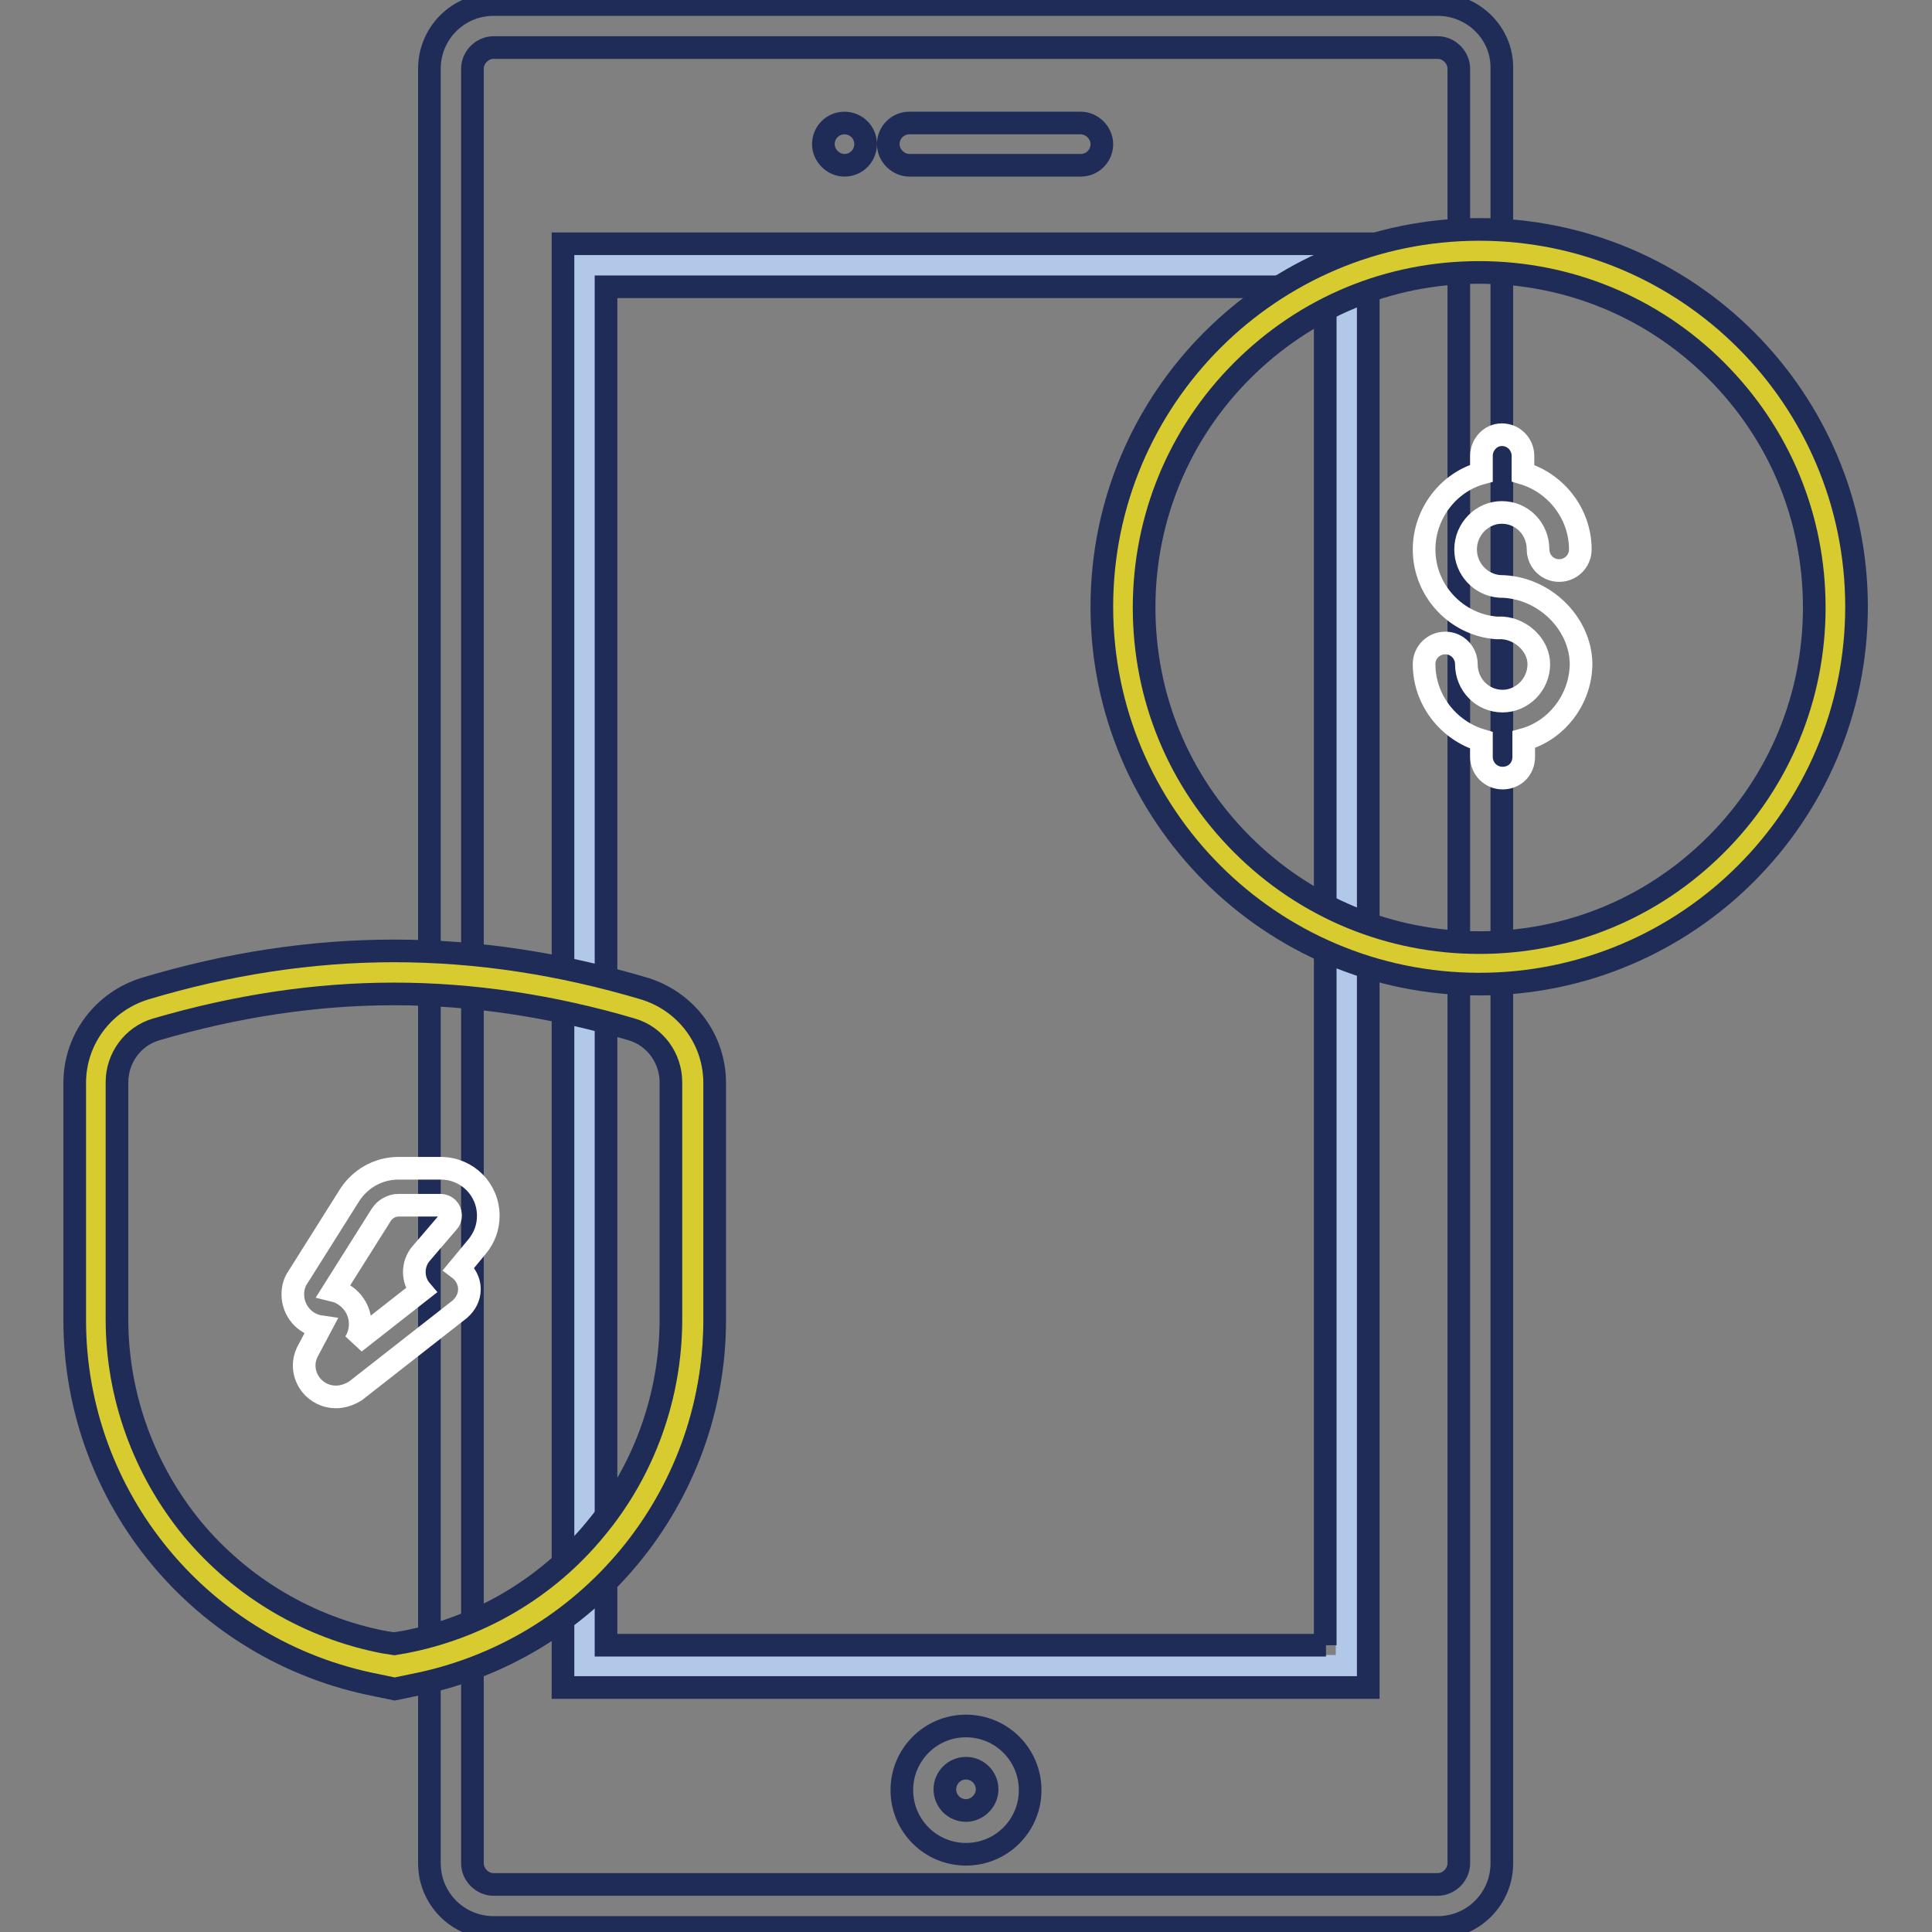 <?xml version="1.0" encoding="utf-8"?>
<!-- Svg Vector Icons : http://www.onlinewebfonts.com/icon -->
<!DOCTYPE svg PUBLIC "-//W3C//DTD SVG 1.1//EN" "http://www.w3.org/Graphics/SVG/1.1/DTD/svg11.dtd">
<svg version="1.1" xmlns="http://www.w3.org/2000/svg" xmlns:xlink="http://www.w3.org/1999/xlink" x="0px" y="0px" viewBox="0 0 256 256" enable-background="new 0 0 256 256" xml:space="preserve">
<rect x="0" y="0" width="256" height="256" fill="#808080" stroke="none"/>
<g> <path stroke-width="3" fill-opacity="0" stroke="#1e2c57"  d="M190.5,6.3c1.5,0,2.8,1.3,2.8,2.8v237.8c0,1.5-1.3,2.8-2.8,2.8H65.4c-1.5,0-2.8-1.3-2.8-2.8V9.1 c0-1.5,1.3-2.8,2.8-2.8H190.5 M190.5,0.6H65.4c-4.7,0-8.5,3.8-8.5,8.5v237.8c0,4.7,3.8,8.5,8.5,8.5h125.1c4.7,0,8.5-3.8,8.5-8.5 V9.1C199.1,4.4,195.2,0.6,190.5,0.6"/> <path stroke-width="3" fill-opacity="0" stroke="#b2c8e8"  d="M77.5,35.2h101v185.6h-101V35.2z"/> <path stroke-width="3" fill-opacity="0" stroke="#1e2c57"  d="M175.7,218H80.3V38h95.3V218z M181.3,32.3H74.6v191.3h106.7V32.3L181.3,32.3z M111.9,16.3 c-1.6,0-2.8,1.3-2.8,2.8s1.3,2.8,2.8,2.8c1.6,0,2.8-1.3,2.8-2.8C114.7,17.5,113.4,16.3,111.9,16.3 M143.2,16.3h-22.7 c-1.6,0-2.8,1.3-2.8,2.8s1.3,2.8,2.8,2.8h22.7c1.6,0,2.8-1.3,2.8-2.8S144.7,16.3,143.2,16.3 M128,234.3c1.6,0,2.8,1.3,2.8,2.8 s-1.3,2.8-2.8,2.8c-1.6,0-2.8-1.3-2.8-2.8S126.4,234.3,128,234.3 M128,228.7c-4.7,0-8.5,3.8-8.5,8.5s3.8,8.5,8.5,8.5 c4.7,0,8.5-3.8,8.5-8.5S132.7,228.7,128,228.7"/> <path stroke-width="3" fill-opacity="0" stroke="#d7cb30"  d="M196,127.7c-26,0-47.2-21.2-47.2-47.2c0-26,21.2-47.2,47.2-47.2c26,0,47.2,21.2,47.2,47.2 C243.2,106.5,222,127.7,196,127.7"/> <path stroke-width="3" fill-opacity="0" stroke="#1e2c57"  d="M196,36.1c11.8,0,23,4.6,31.4,13c8.4,8.4,13,19.5,13,31.4c0,11.8-4.6,23-13,31.4c-8.4,8.4-19.5,13-31.4,13 c-11.8,0-23-4.6-31.4-13c-8.4-8.4-13-19.5-13-31.4c0-11.8,4.6-23,13-31.4C173,40.7,184.1,36.1,196,36.1 M196,30.4 c-27.6,0-50,22.4-50,50c0,27.6,22.4,50,50,50c27.6,0,50-22.4,50-50C246,52.8,223.6,30.4,196,30.4"/> <path stroke-width="3" fill-opacity="0" stroke="#ffffff"  d="M198.7,77.7c-2.5-0.2-4.5-2.3-4.5-4.9c0-2.7,2.2-4.9,4.8-4.9c2.7,0,4.8,2.2,4.8,4.9c0,1.5,1.2,2.8,2.8,2.8 c1.5,0,2.8-1.2,2.8-2.8c0-4.7-3.2-8.8-7.6-10.1v-2.3c0-1.5-1.2-2.8-2.8-2.8c-1.5,0-2.7,1.3-2.7,2.8v2.3c-4.4,1.2-7.6,5.4-7.6,10.1 c0,5.5,4.3,10,9.6,10.4l0,0h0.7c0,0,0.1,0,0.1,0c2.6,0.2,4.8,2.4,4.8,4.8c0,2.7-2.2,4.9-4.8,4.9c-2.7,0-4.8-2.2-4.8-4.9 c0-1.5-1.2-2.8-2.8-2.8c-1.5,0-2.8,1.2-2.8,2.8c0,4.7,3.2,8.8,7.6,10.1v2.2c0,1.5,1.2,2.8,2.8,2.8s2.8-1.2,2.8-2.8v-2.3 c4.4-1.2,7.6-5.4,7.6-10.1C209.4,82.5,204.5,77.7,198.7,77.7L198.7,77.7z"/> <path stroke-width="3" fill-opacity="0" stroke="#d7cb30"  d="M50.5,220.4c-21.8-4.2-37.7-23.4-37.7-45.6v-31.4c0-4.5,3-8.5,7.2-9.7c10.6-3.2,21.4-4.8,32.1-4.8 c10.7,0,21.6,1.6,32.3,4.8c4.3,1.3,7.3,5.2,7.3,9.8v31.4c0,22.2-15.8,41.4-37.6,45.6l-1.8,0.4L50.5,220.4z"/> <path stroke-width="3" fill-opacity="0" stroke="#1e2c57"  d="M52.2,131.7c10.4,0,21,1.6,31.5,4.7c3.1,0.9,5.2,3.8,5.2,7v31.4c0,10.1-3.5,20-10,27.8 c-6.4,7.8-15.4,13.1-25.4,15l-1.3,0.2l-1.3-0.2c-9.9-1.9-18.9-7.2-25.4-15c-6.4-7.8-10-17.6-10-27.8v-31.4c0-3.2,2.1-6.1,5.2-7 C31.3,133.3,41.8,131.7,52.2,131.7 M52.2,126c-11,0-22,1.7-33,5c-5.5,1.7-9.3,6.7-9.3,12.5v31.4c0,23.6,16.8,43.9,40,48.4l2.4,0.5 l2.4-0.5c23.2-4.5,40-24.8,40-48.4v-31.4c0-5.8-3.8-10.8-9.3-12.5C74.3,127.7,63.3,126,52.2,126"/> <path stroke-width="3" fill-opacity="0" stroke="#ffffff"  d="M44.5,185.1c-1.3,0-2.5-0.6-3.3-1.6c-1-1.3-1.2-3-0.4-4.5l1.7-3.2c-2.1-0.3-3.7-2.1-3.7-4.3 c0-0.8,0.2-1.6,0.7-2.3l6.8-10.8c1.4-2.2,3.8-3.6,6.5-3.6l5.6,0c3.5,0,6.3,2.8,6.3,6.3c0,1.5-0.5,2.9-1.5,4.1l-2.4,2.9 c0.8,0.6,1.4,1.6,1.4,2.7c0,1.1-0.5,2-1.3,2.7l-13.8,10.8C46.3,184.8,45.4,185.1,44.5,185.1L44.5,185.1z M44.2,171 c0.4,0.1,0.8,0.2,1.1,0.4c2.2,1.2,3.1,3.9,1.9,6.2l-0.2,0.3l8.8-6.9c-1.2-1.4-1.2-3.5,0-4.9l3.6-4.2c0.2-0.2,0.3-0.5,0.3-0.9 c0-0.7-0.6-1.3-1.3-1.3l-5.6,0c-0.9,0-1.8,0.5-2.3,1.3L44.2,171z"/></g>
</svg>